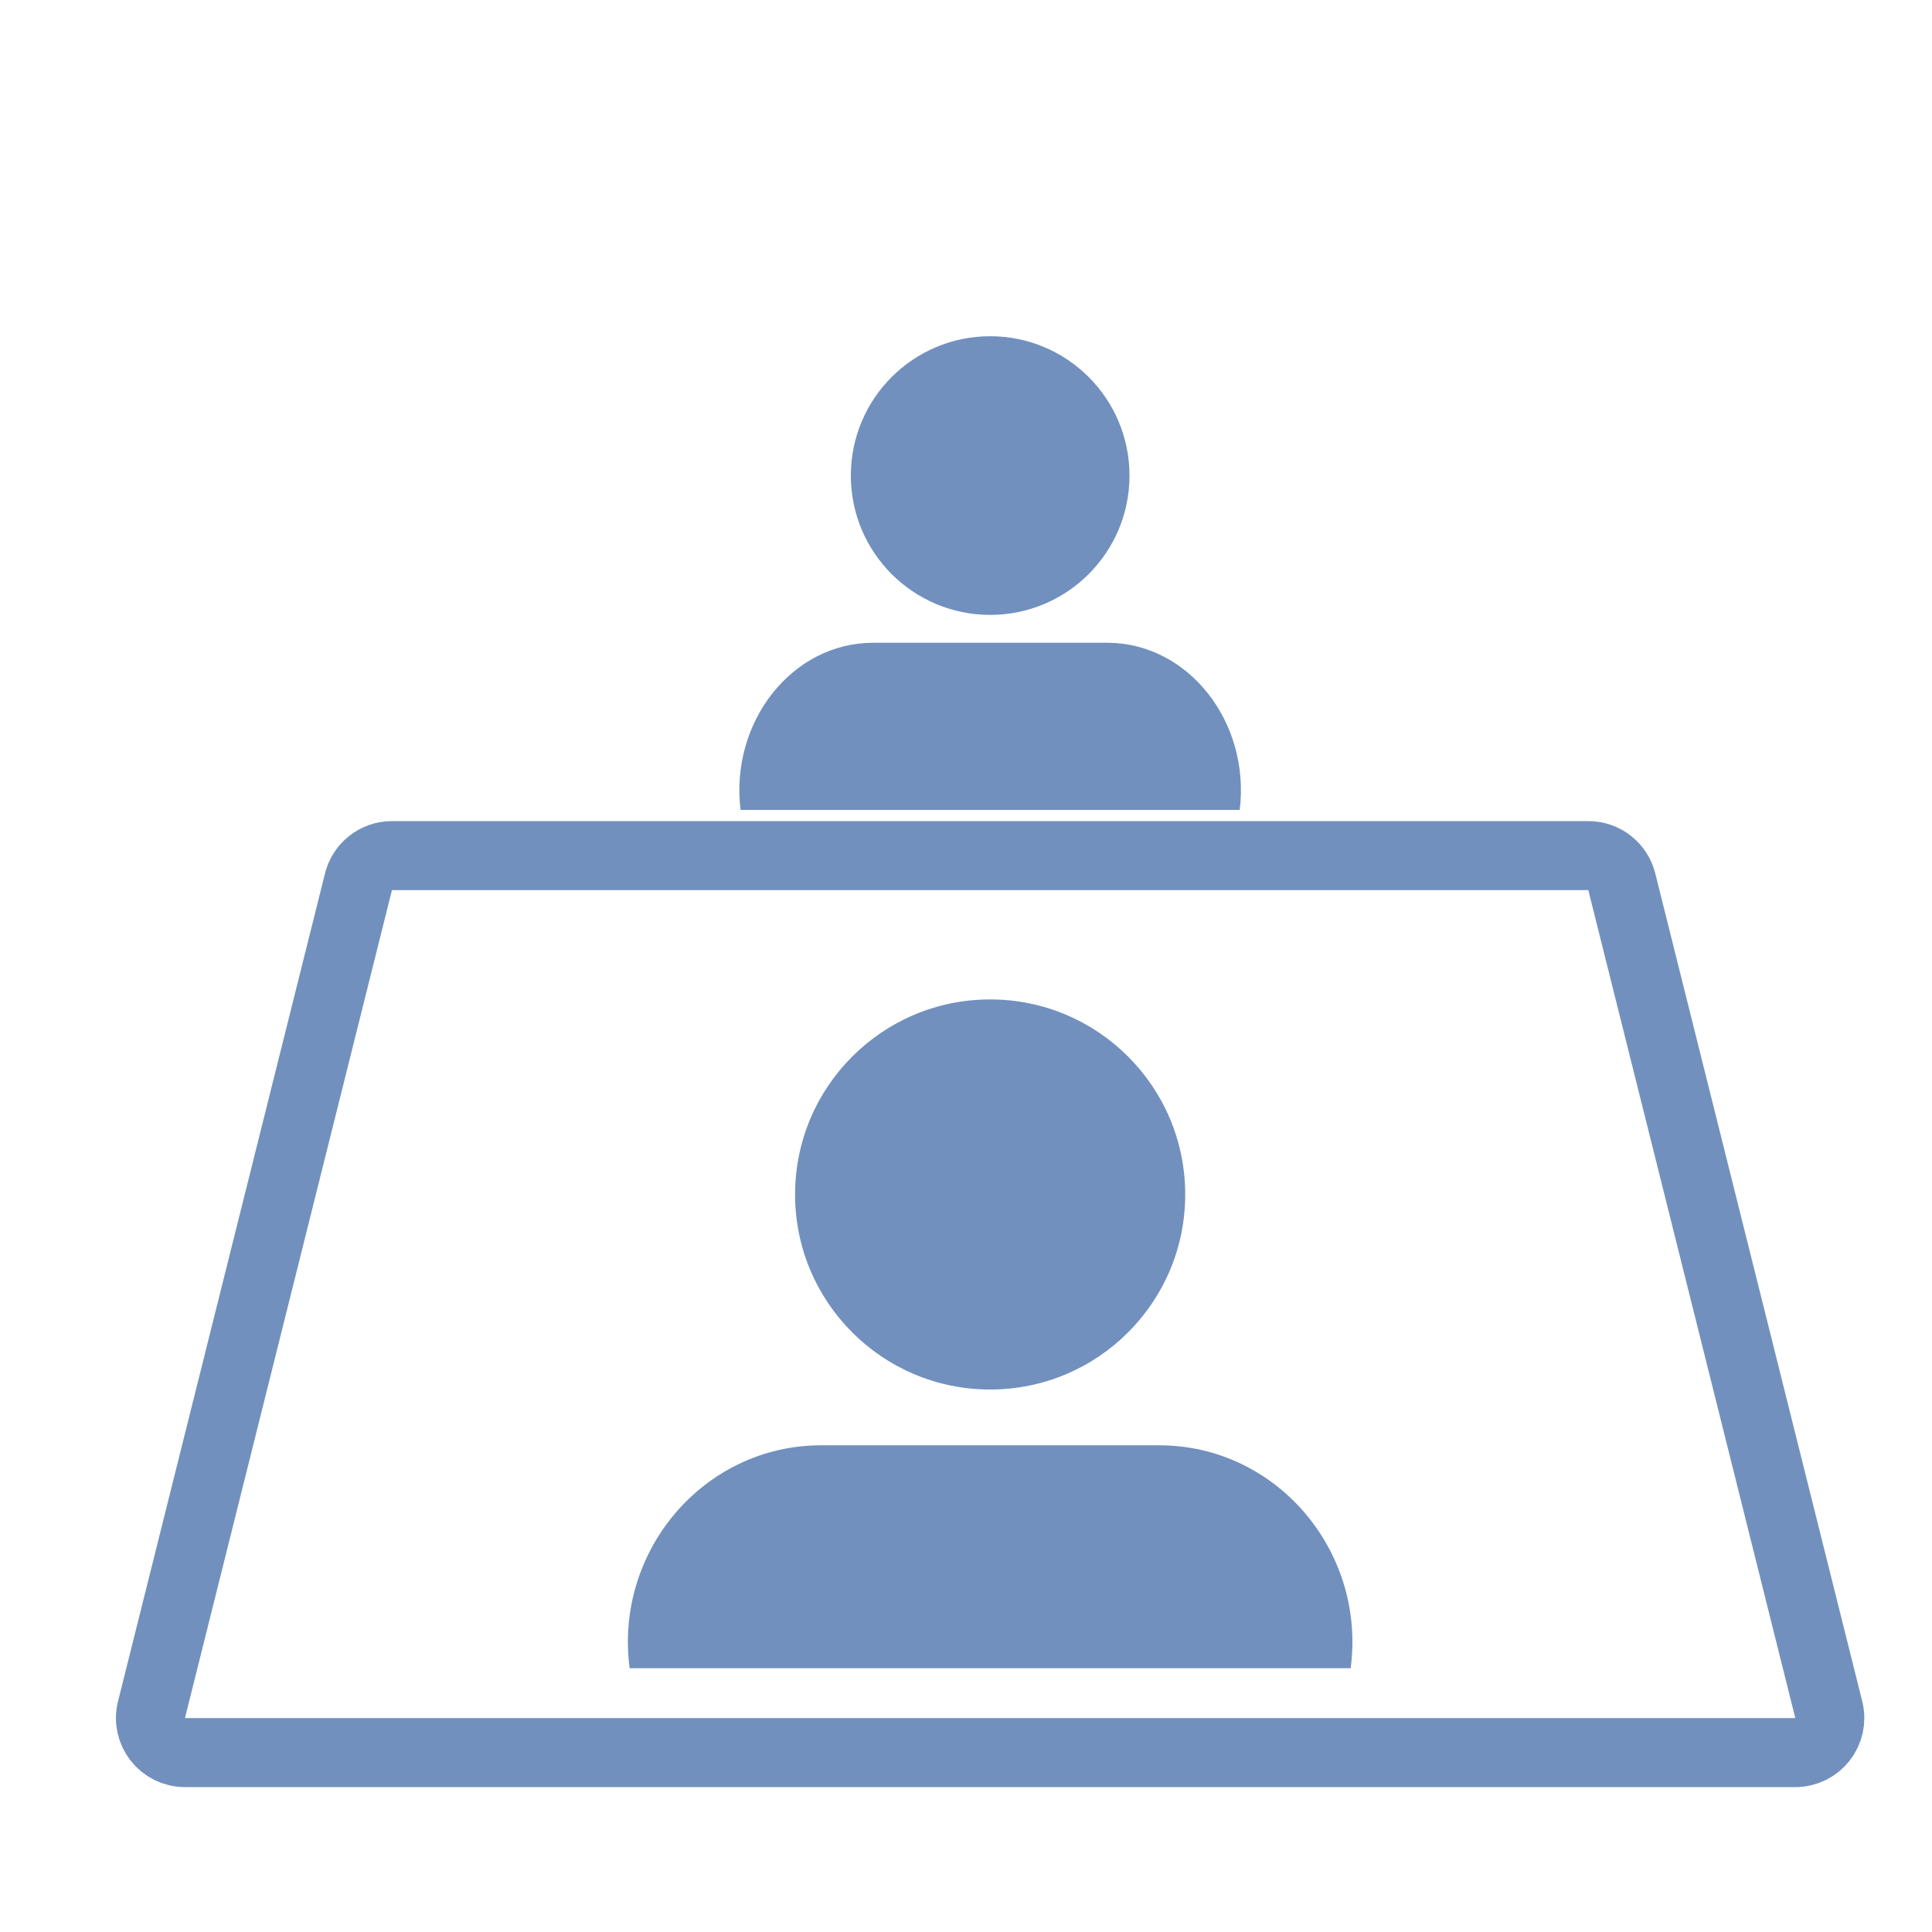 <svg width="56" height="56" viewBox="0 0 56 56" fill="none" xmlns="http://www.w3.org/2000/svg">
<path d="M25.306 18.631H32.094C34.441 18.631 36.245 20.925 35.934 23.477H21.465C21.155 20.925 22.959 18.631 25.306 18.631Z" fill="#7190BE"/>
<path d="M28.701 17.823C30.931 17.823 32.739 16.015 32.739 13.785C32.739 11.554 30.931 9.746 28.701 9.746C26.47 9.746 24.662 11.554 24.662 13.785C24.662 16.015 26.47 17.823 28.701 17.823Z" fill="#7190BE"/>
<path d="M23.797 41.893H33.603C36.993 41.893 39.598 44.952 39.15 48.354H18.25C17.802 44.952 20.408 41.893 23.797 41.893Z" fill="#7190BE"/>
<path d="M28.7 40.276C31.822 40.276 34.354 37.745 34.354 34.623C34.354 31.5 31.822 28.969 28.7 28.969C25.577 28.969 23.046 31.5 23.046 34.623C23.046 37.745 25.577 40.276 28.7 40.276Z" fill="#7190BE"/>
<path d="M11.361 24.8H46.038C46.497 24.8 46.897 25.112 47.008 25.557L50.13 38.042L53.008 49.557C53.166 50.188 52.689 50.8 52.038 50.8H5.361C4.711 50.8 4.233 50.188 4.391 49.557L10.391 25.557C10.502 25.112 10.902 24.8 11.361 24.8Z" stroke="#7190BE" stroke-width="2"/>
</svg>
